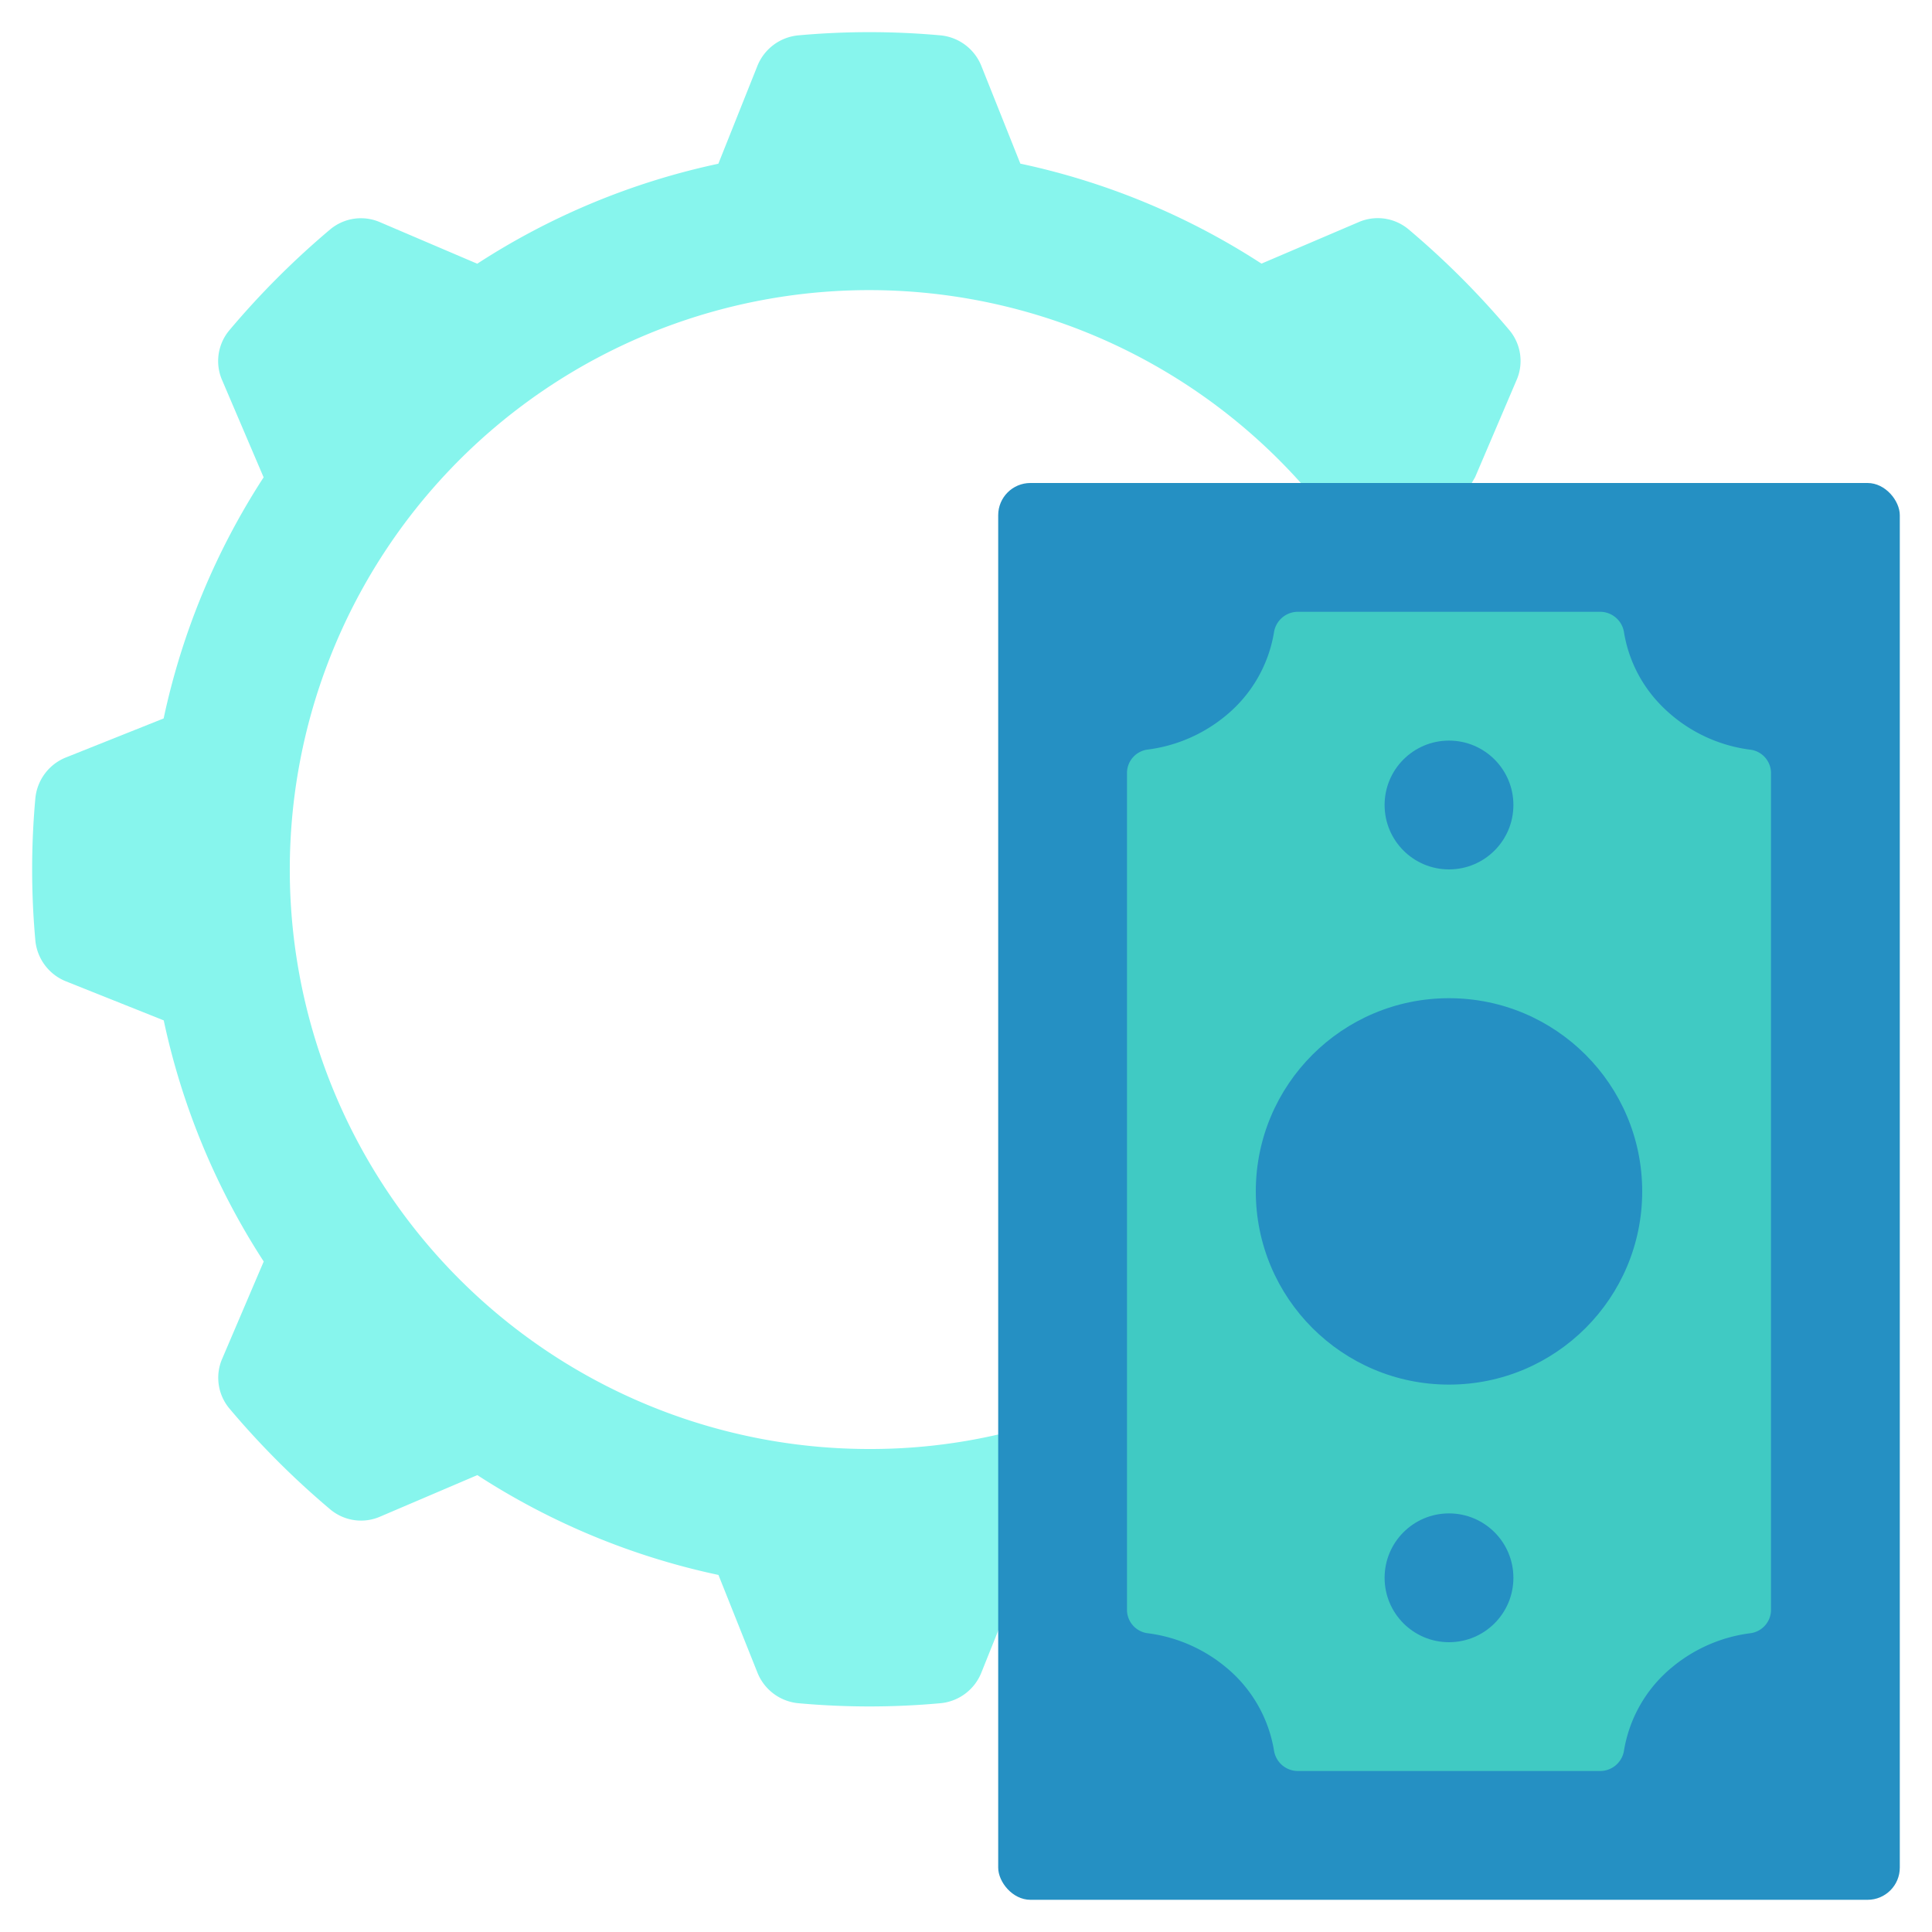 <svg xmlns="http://www.w3.org/2000/svg" viewBox="0 0 60 60" id="CostManagement">
  <path fill="#87f5ed" d="m31 50.64-.521 1.3a1.52 1.52 0 0 1-1.251.953 24.382 24.382 0 0 1-4.456 0 1.52 1.52 0 0 1-1.251-.953l-1.209-3.029a22.268 22.268 0 0 1-7.488-3.1l-3 1.281a1.488 1.488 0 0 1-1.56-.21 25.943 25.943 0 0 1-3.144-3.145 1.487 1.487 0 0 1-.211-1.56l1.281-3a22.268 22.268 0 0 1-3.105-7.488l-3.03-1.21a1.522 1.522 0 0 1-.955-1.251 24.472 24.472 0 0 1 0-4.456 1.522 1.522 0 0 1 .953-1.251l3.029-1.209a22.268 22.268 0 0 1 3.105-7.488l-1.281-3a1.487 1.487 0 0 1 .211-1.56 25.872 25.872 0 0 1 3.144-3.145 1.488 1.488 0 0 1 1.56-.21l3 1.281a22.268 22.268 0 0 1 7.488-3.105l1.209-3.029a1.522 1.522 0 0 1 1.254-.956 24.472 24.472 0 0 1 4.456 0 1.522 1.522 0 0 1 1.251.953l1.209 3.029a22.26 22.26 0 0 1 7.488 3.105l3-1.281a1.488 1.488 0 0 1 1.56.21 26.023 26.023 0 0 1 3.145 3.145 1.488 1.488 0 0 1 .21 1.56l-1.281 3L44.542 17 40.4 15A17.995 17.995 0 1 0 27 45a17.645 17.645 0 0 0 4-.45L32 48Z" class="colorbfdbf0 svgShape"></path>
  <rect width="28" height="44" x="31" y="15" fill="#2590c3" rx="1" class="color4aa361 svgShape"></rect>
  <path fill="#40cac3" d="M49.676 55h-9.351a.752.752 0 0 1-.757-.618 4.24 4.24 0 0 0-1.491-2.6 4.743 4.743 0 0 0-2.414-1.058.735.735 0 0 1-.663-.708V23.984a.735.735 0 0 1 .663-.708 4.743 4.743 0 0 0 2.414-1.058 4.237 4.237 0 0 0 1.491-2.6.752.752 0 0 1 .757-.618h9.35a.752.752 0 0 1 .757.62 4.2 4.2 0 0 0 1.13 2.26 4.709 4.709 0 0 0 2.778 1.4.734.734 0 0 1 .66.708v26.028a.735.735 0 0 1-.663.708 4.743 4.743 0 0 0-2.414 1.058 4.24 4.24 0 0 0-1.491 2.6.751.751 0 0 1-.756.618Z" class="color5fc77d svgShape"></path>
  <circle cx="45" cy="49" r="2" fill="#2590c3" class="color4aa361 svgShape"></circle>
  <circle cx="45" cy="25" r="2" fill="#2590c3" class="color4aa361 svgShape"></circle>
  <circle cx="45" cy="37" r="6" fill="#2590c3" class="color4aa361 svgShape"></circle>
</svg>
